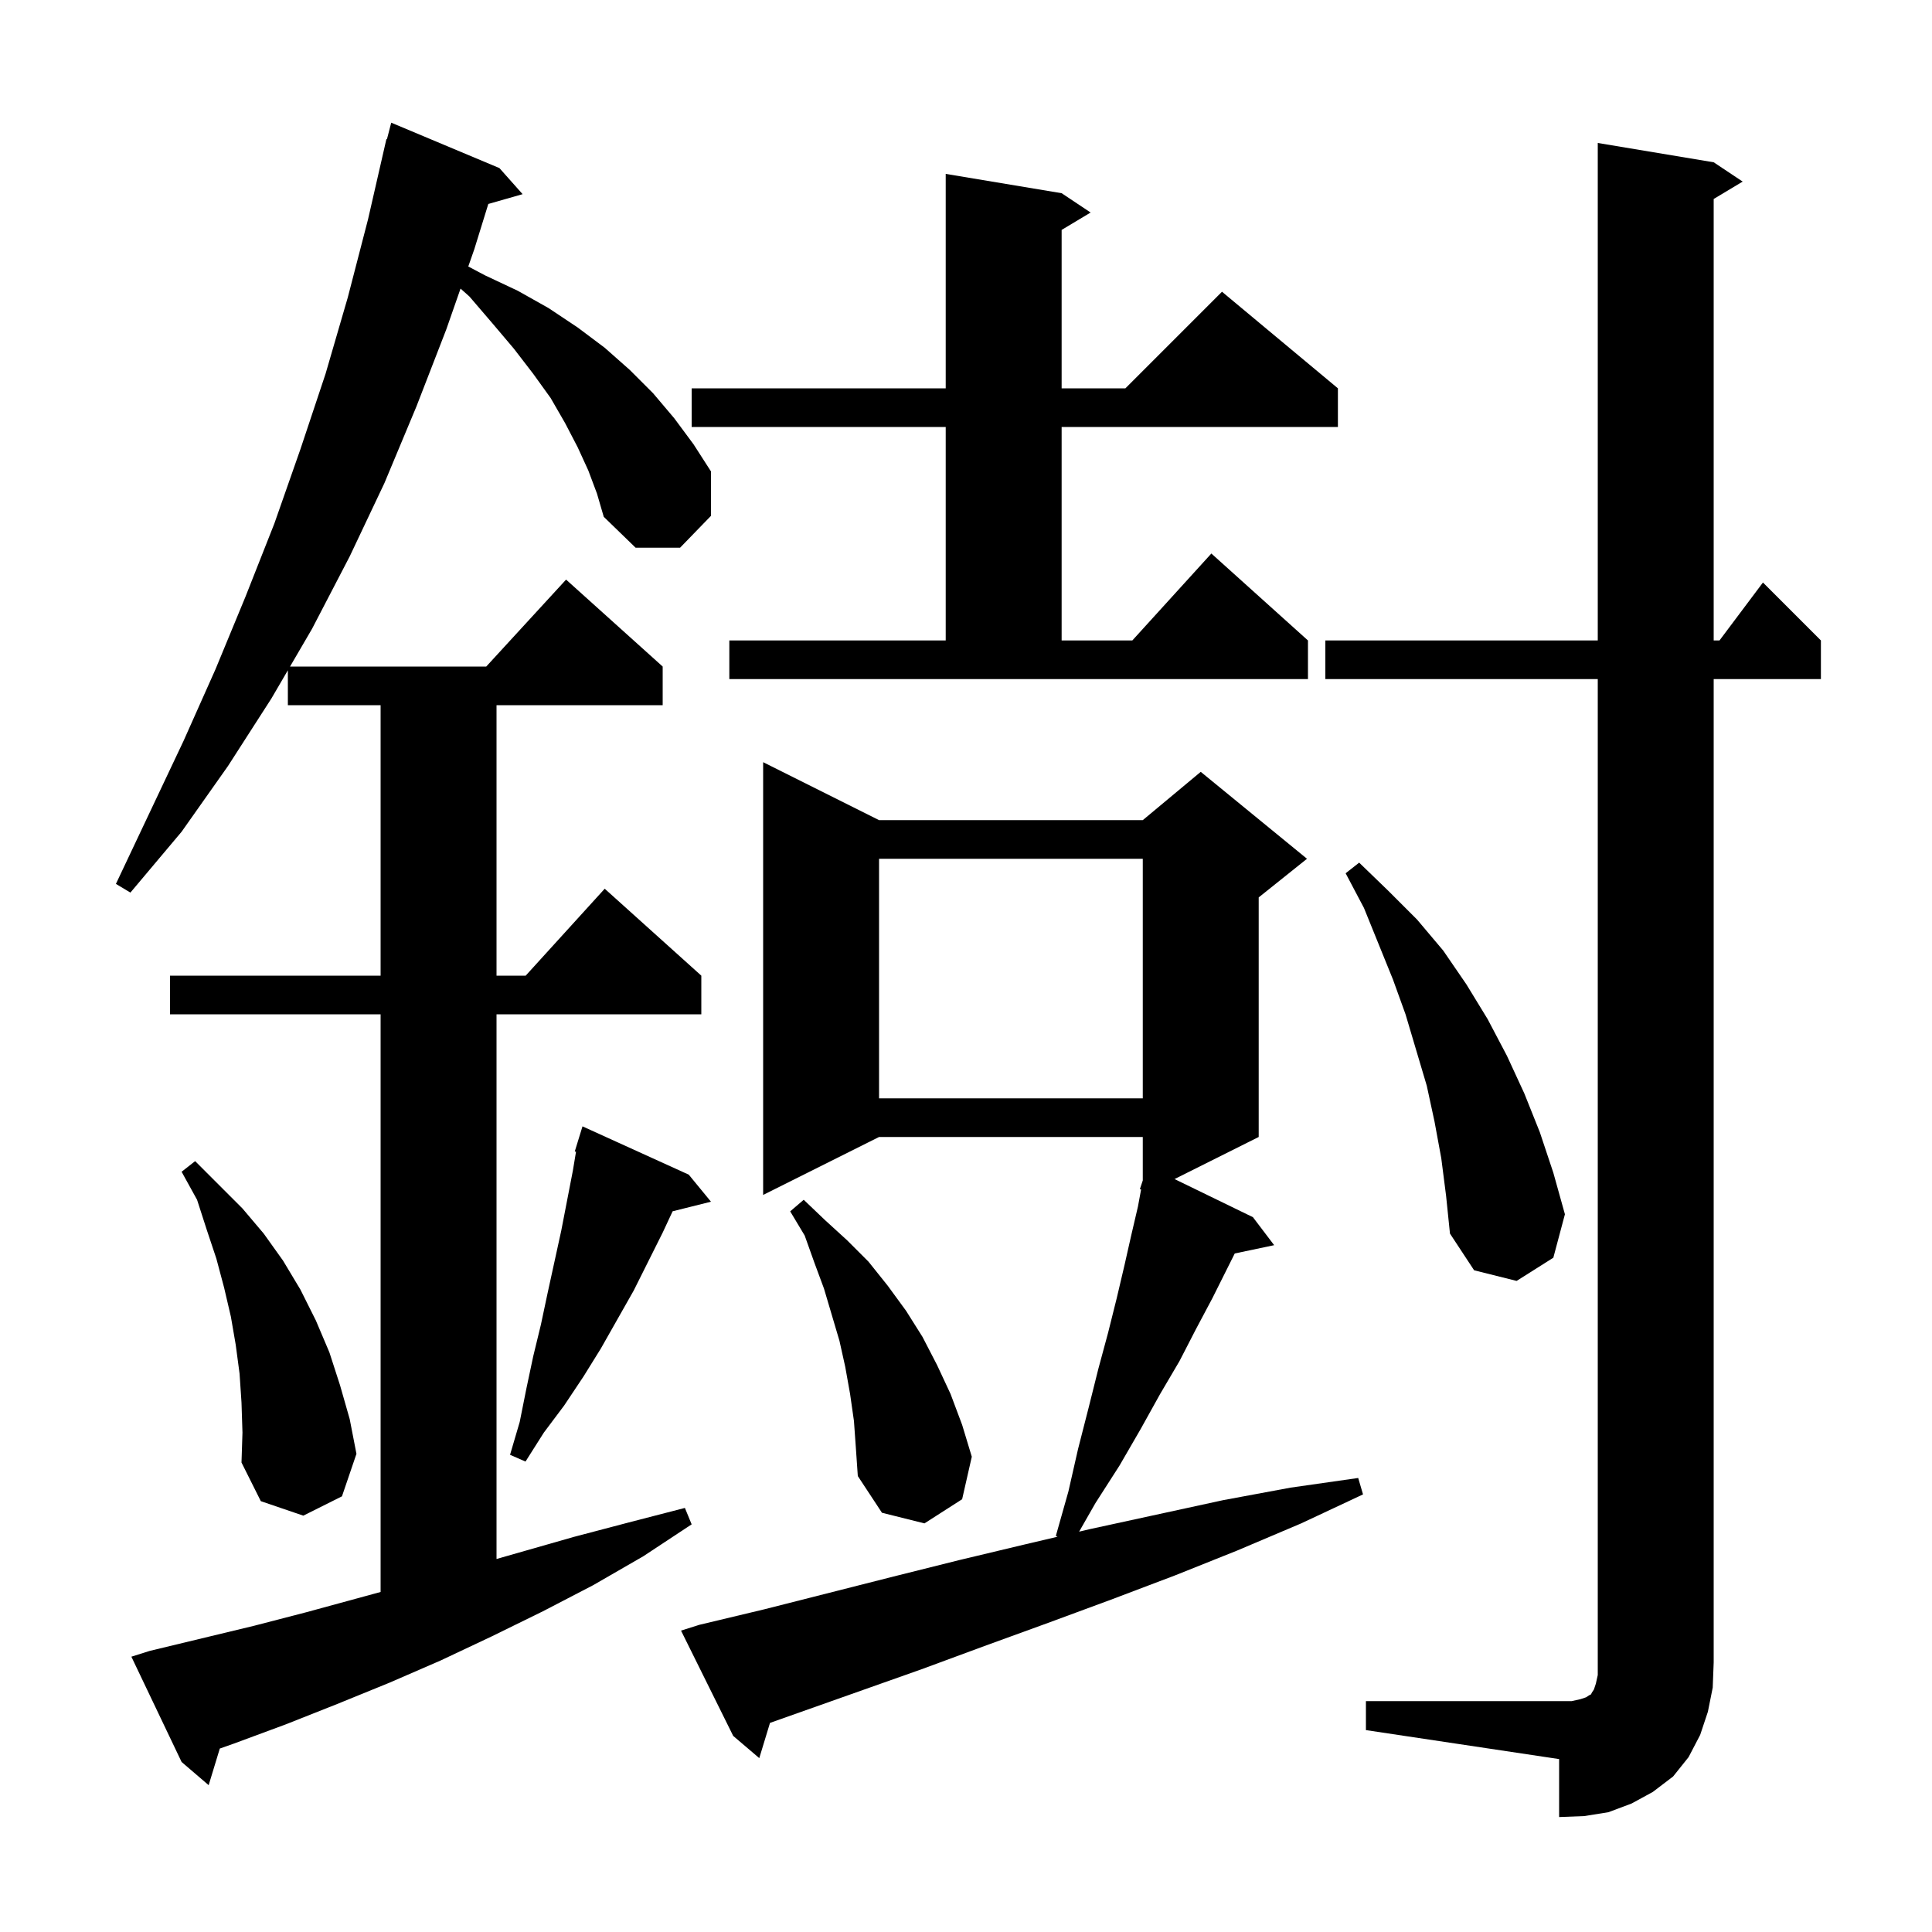 <svg xmlns="http://www.w3.org/2000/svg" xmlns:xlink="http://www.w3.org/1999/xlink" version="1.1" baseProfile="full" viewBox="0 0 200 200" width="200" height="200"><g fill="currentColor"><path d="M 141.4 176.1 L 162.7 176.1 L 163.6 175.9 L 164.2 175.7 L 164.5 175.5 L 164.7 175.4 L 164.8 175.2 L 165.0 174.9 L 165.2 174.3 L 165.4 173.4 L 165.4 70.3 L 137.2 70.3 L 137.2 66.3 L 165.4 66.3 L 165.4 14.8 L 177.4 16.8 L 180.4 18.8 L 177.4 20.6 L 177.4 66.3 L 178.0 66.3 L 182.5 60.3 L 188.5 66.3 L 188.5 70.3 L 177.4 70.3 L 177.4 172.1 L 177.3 174.7 L 176.8 177.2 L 176.0 179.6 L 174.8 181.9 L 173.2 183.9 L 171.1 185.5 L 168.9 186.7 L 166.5 187.6 L 164.0 188.0 L 161.4 188.1 L 161.4 182.1 L 141.4 179.1 Z M 60.9 48.7 L 59.8 46.3 L 58.5 43.8 L 57.0 41.2 L 55.2 38.7 L 53.2 36.1 L 51.0 33.5 L 48.6 30.7 L 47.676 29.875 L 46.2 34.1 L 43.1 42.1 L 39.8 50.0 L 36.2 57.6 L 32.3 65.1 L 30.025 69.0 L 50.336 69.0 L 58.6 60.0 L 68.6 69.0 L 68.6 73.0 L 51.4 73.0 L 51.4 101.0 L 54.418 101.0 L 62.6 92.0 L 72.6 101.0 L 72.6 105.0 L 51.4 105.0 L 51.4 161.386 L 59.4 159.1 L 65.1 157.6 L 70.9 156.1 L 71.6 157.8 L 66.6 161.1 L 61.4 164.1 L 56.2 166.8 L 50.9 169.4 L 45.6 171.9 L 40.3 174.2 L 34.9 176.4 L 29.6 178.5 L 24.2 180.5 L 22.754 181.009 L 21.6 184.8 L 18.8 182.4 L 13.6 171.5 L 15.5 170.9 L 26.3 168.3 L 31.7 166.9 L 39.4 164.8 L 39.4 105.0 L 17.6 105.0 L 17.6 101.0 L 39.4 101.0 L 39.4 73.0 L 29.8 73.0 L 29.8 69.386 L 28.1 72.3 L 23.6 79.3 L 18.8 86.1 L 13.5 92.4 L 12.0 91.5 L 19.0 76.7 L 22.3 69.3 L 25.4 61.8 L 28.4 54.2 L 31.1 46.5 L 33.7 38.7 L 36.0 30.8 L 38.1 22.7 L 40.0 14.4 L 40.056 14.414 L 40.5 12.7 L 51.7 17.4 L 54.1 20.1 L 50.55 21.114 L 49.1 25.8 L 48.476 27.587 L 50.2 28.5 L 53.6 30.1 L 56.8 31.9 L 59.8 33.9 L 62.6 36.0 L 65.2 38.3 L 67.6 40.7 L 69.8 43.3 L 71.8 46.0 L 73.6 48.8 L 73.6 53.4 L 70.4 56.7 L 65.8 56.7 L 62.5 53.5 L 61.8 51.1 Z M 72.4 168.2 L 79.1 166.6 L 92.5 163.2 L 99.3 161.5 L 106.0 159.9 L 109.475 159.082 L 109.3 159.0 L 110.6 154.4 L 111.6 150.0 L 112.7 145.7 L 113.7 141.7 L 114.7 138.0 L 115.6 134.4 L 116.4 131.0 L 117.1 127.9 L 117.8 124.9 L 118.127 123.132 L 118.0 123.1 L 118.3 122.2 L 118.3 117.7 L 91.0 117.7 L 79.0 123.7 L 79.0 78.9 L 91.0 84.9 L 118.3 84.9 L 124.3 79.9 L 135.3 88.9 L 130.3 92.9 L 130.3 117.7 L 121.588 122.056 L 129.7 126.0 L 131.9 128.9 L 127.821 129.759 L 125.5 134.4 L 123.8 137.6 L 122.1 140.9 L 120.1 144.3 L 118.1 147.9 L 115.9 151.7 L 113.4 155.6 L 111.711 158.556 L 112.8 158.3 L 126.6 155.3 L 133.6 154.0 L 140.6 153.0 L 141.1 154.7 L 134.7 157.7 L 128.1 160.5 L 121.6 163.1 L 115.0 165.6 L 108.5 168.0 L 101.9 170.4 L 95.4 172.8 L 79.71 178.352 L 78.6 182.0 L 75.9 179.7 L 70.5 168.8 Z M 88.4 147.1 L 88.0 144.3 L 87.5 141.5 L 86.9 138.8 L 85.3 133.4 L 84.3 130.7 L 83.3 127.9 L 81.8 125.4 L 83.2 124.2 L 85.4 126.3 L 87.7 128.4 L 89.9 130.6 L 91.9 133.1 L 93.8 135.7 L 95.5 138.4 L 97.0 141.3 L 98.4 144.3 L 99.6 147.5 L 100.6 150.8 L 99.6 155.2 L 95.7 157.7 L 91.3 156.6 L 88.8 152.8 L 88.6 149.9 Z M 25.0 145.2 L 24.8 142.2 L 24.4 139.2 L 23.9 136.3 L 23.2 133.3 L 22.4 130.3 L 21.4 127.3 L 20.4 124.2 L 18.8 121.3 L 20.2 120.2 L 25.1 125.1 L 27.3 127.7 L 29.3 130.5 L 31.1 133.5 L 32.7 136.7 L 34.1 140.0 L 35.2 143.4 L 36.2 146.9 L 36.9 150.5 L 35.4 154.9 L 31.4 156.9 L 27.0 155.4 L 25.0 151.4 L 25.1 148.3 Z M 71.3 121.6 L 73.6 124.4 L 69.63 125.392 L 68.6 127.6 L 65.6 133.6 L 62.2 139.6 L 60.4 142.5 L 58.4 145.5 L 56.3 148.3 L 54.4 151.3 L 52.8 150.6 L 53.8 147.2 L 54.5 143.7 L 55.2 140.4 L 56.0 137.1 L 56.7 133.8 L 58.1 127.4 L 59.3 121.2 L 59.629 119.226 L 59.5 119.2 L 59.791 118.255 L 59.8 118.2 L 59.807 118.202 L 60.3 116.6 Z M 149.2 119.9 L 148.5 116.1 L 147.7 112.4 L 145.5 105.0 L 144.2 101.4 L 141.2 94.0 L 139.3 90.4 L 140.7 89.3 L 143.7 92.2 L 146.7 95.2 L 149.4 98.4 L 151.8 101.9 L 154.0 105.5 L 156.0 109.3 L 157.8 113.2 L 159.4 117.2 L 160.8 121.4 L 162.0 125.7 L 160.8 130.2 L 157.0 132.6 L 152.6 131.5 L 150.1 127.7 L 149.7 123.8 Z M 91.0 88.9 L 91.0 113.7 L 118.3 113.7 L 118.3 88.9 Z M 75.5 66.3 L 97.9 66.3 L 97.9 44.2 L 71.6 44.2 L 71.6 40.2 L 97.9 40.2 L 97.9 18.0 L 109.9 20.0 L 112.9 22.0 L 109.9 23.8 L 109.9 40.2 L 116.5 40.2 L 126.5 30.2 L 138.5 40.2 L 138.5 44.2 L 109.9 44.2 L 109.9 66.3 L 117.218 66.3 L 125.4 57.3 L 135.4 66.3 L 135.4 70.3 L 75.5 70.3 Z "/></g></svg>